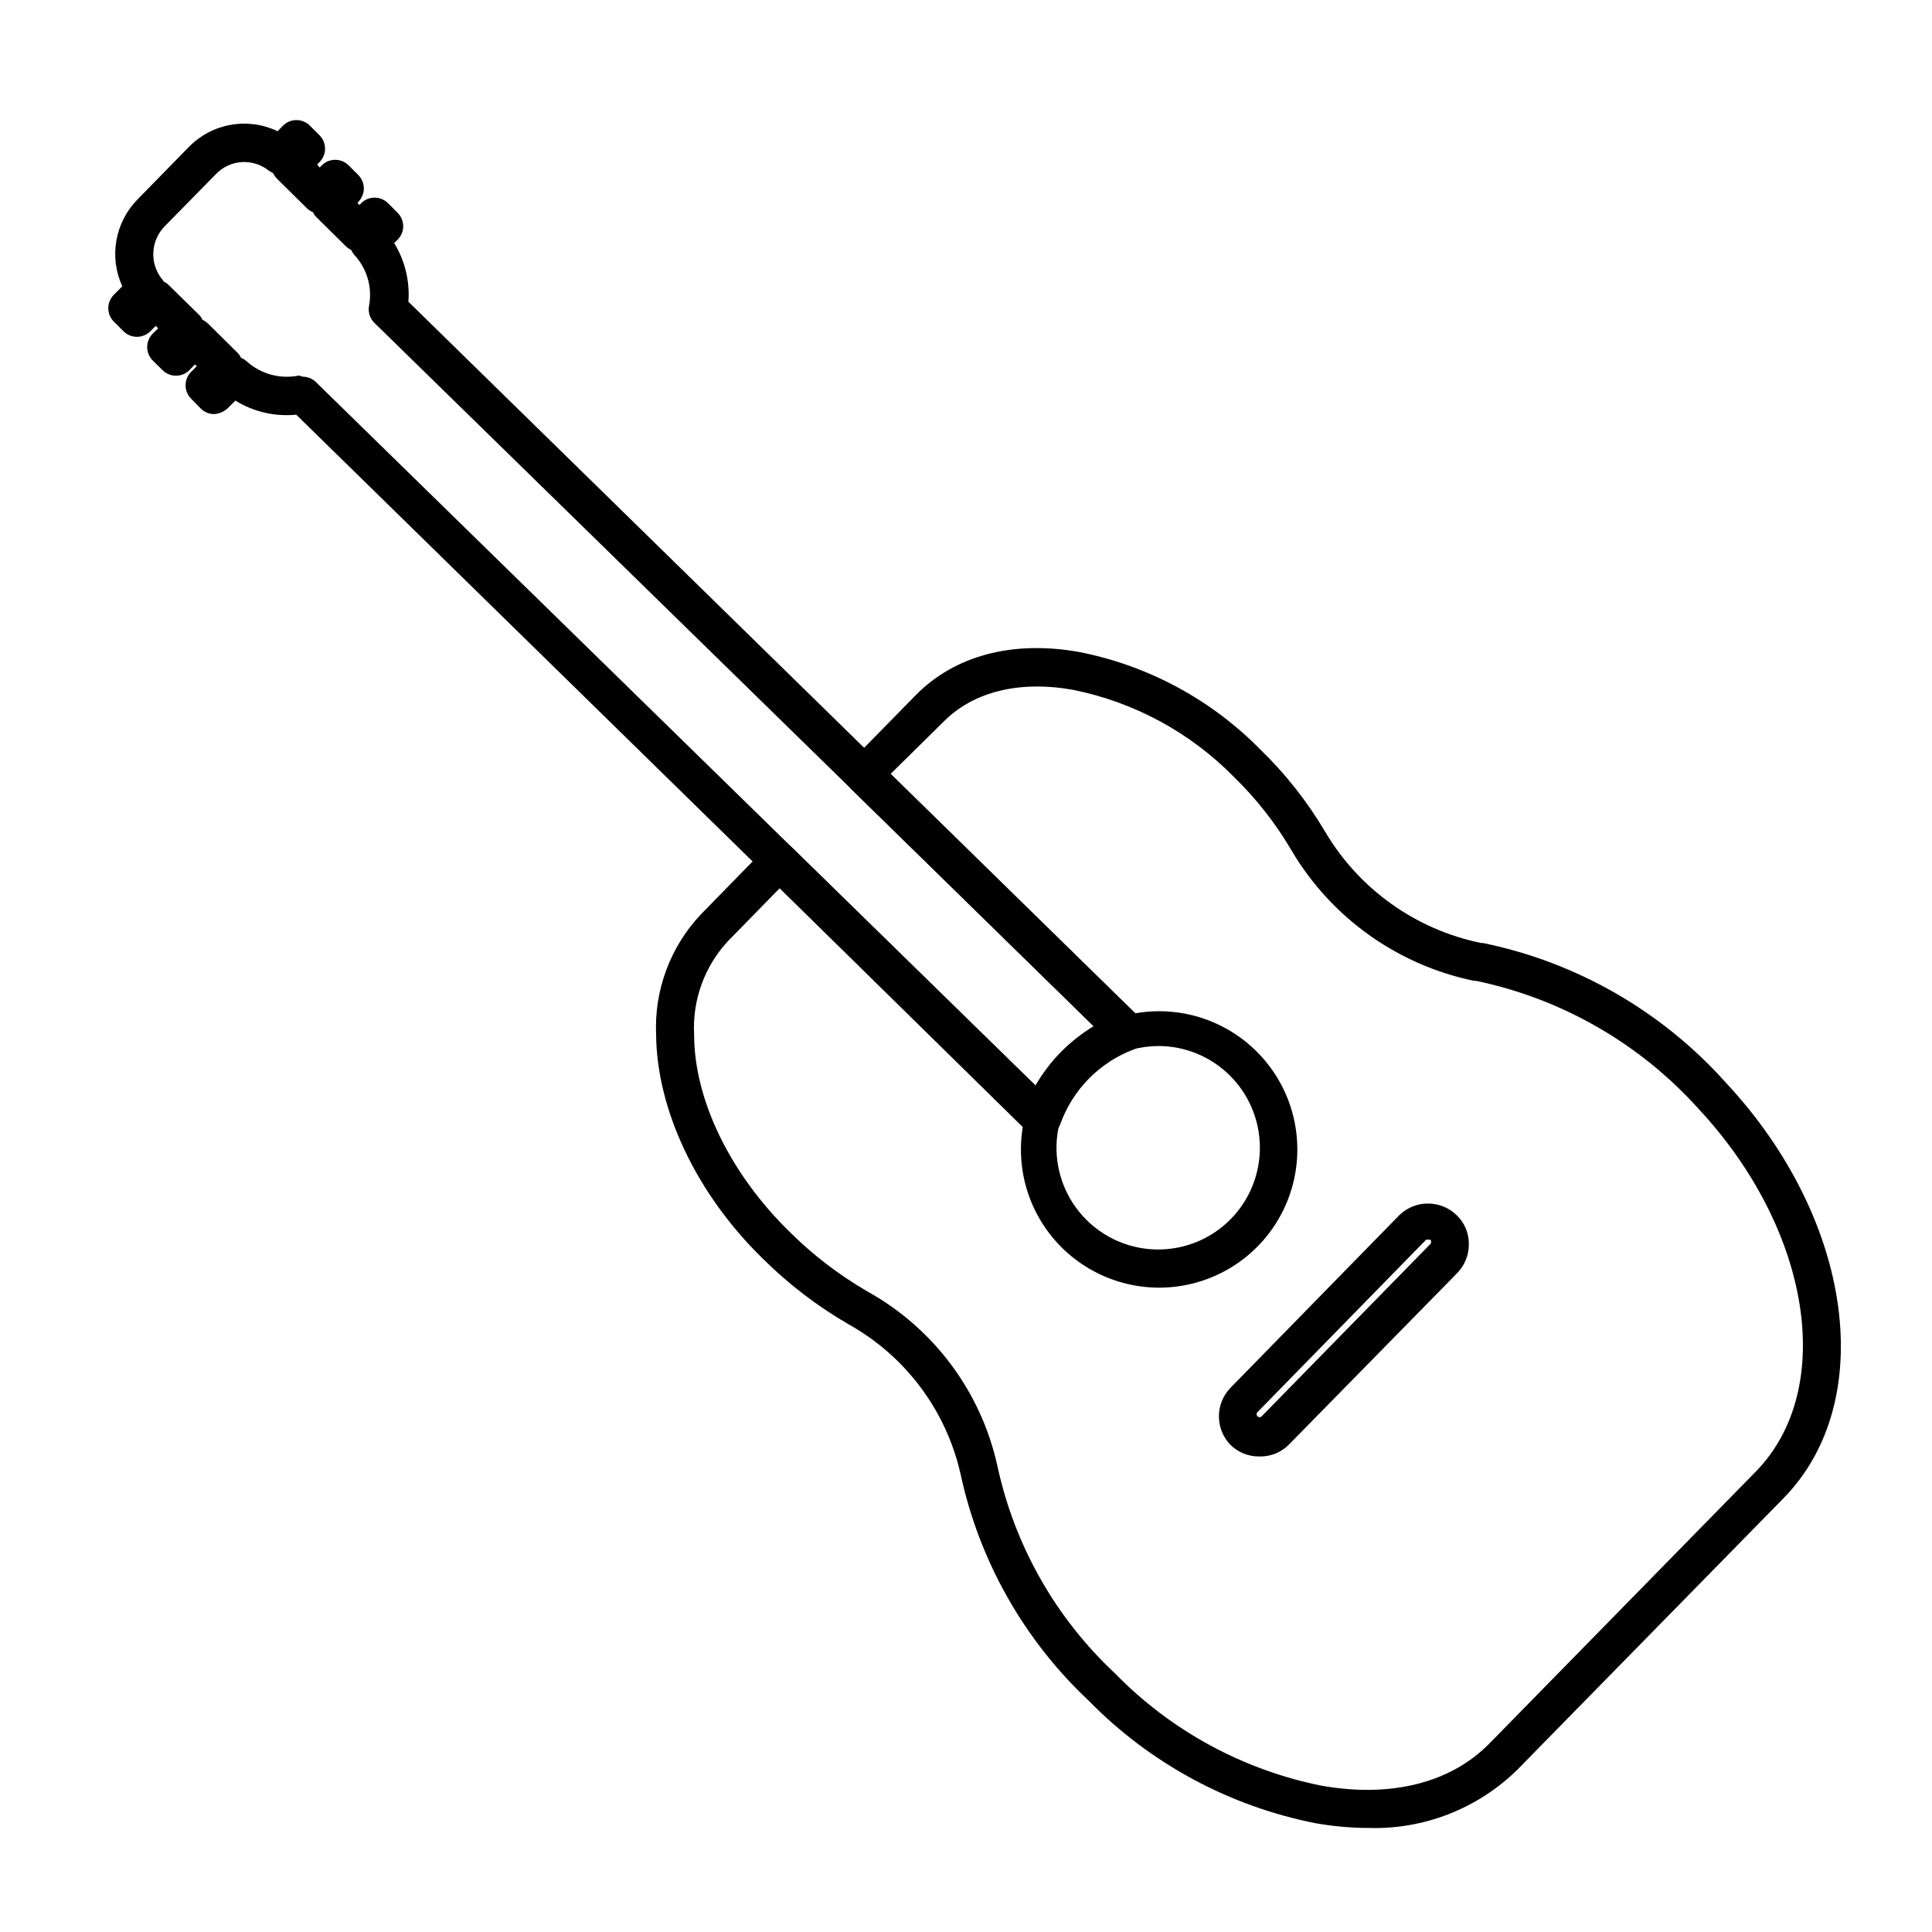 <?xml version="1.0" encoding="UTF-8"?>
<!-- Uploaded to: SVG Repo, www.svgrepo.com, Generator: SVG Repo Mixer Tools -->
<svg fill="#000000" width="800px" height="800px" version="1.1" viewBox="144 144 512 512" xmlns="http://www.w3.org/2000/svg">
 <g>
  <path d="m450.98 482.72c-10.672 0.031-20.754-4.891-27.293-13.324-6.539-8.434-8.797-19.422-6.109-29.75 1.441-5.906 4.449-11.316 8.703-15.66 4.258-4.344 9.602-7.461 15.48-9.027 5.824-1.648 11.98-1.73 17.844-0.234 5.867 1.496 11.234 4.516 15.559 8.75 6.547 6.414 10.277 15.168 10.371 24.332 0.094 9.168-3.453 17.992-9.871 24.543-6.414 6.547-15.164 10.277-24.332 10.371zm0-64.035v0.004c-2.676-0.004-5.34 0.367-7.91 1.105-5.016 1.367-9.586 4.023-13.25 7.711-3.617 3.707-6.172 8.316-7.406 13.352-2.609 10.195 0.418 21.016 7.945 28.375 7.527 7.359 18.41 10.148 28.547 7.312 10.141-2.836 17.996-10.863 20.609-21.062 2.617-10.199-0.406-21.016-7.93-28.383-5.481-5.394-12.863-8.418-20.555-8.41z"/>
  <path d="m450.98 485.24c-13.062-0.07-25.098-7.094-31.586-18.43-6.488-11.336-6.449-25.27 0.102-36.566 6.551-11.301 18.625-18.258 31.688-18.258 13.059 0 25.133 6.957 31.684 18.258 6.551 11.297 6.59 25.23 0.102 36.566-6.488 11.336-18.523 18.359-31.586 18.43zm0-64.035c-2.453 0.016-4.891 0.355-7.254 1.008-4.582 1.25-8.754 3.684-12.094 7.055-3.316 3.383-5.668 7.594-6.801 12.191-1.984 7.715-0.457 15.914 4.176 22.395 4.633 6.481 11.898 10.578 19.84 11.195 7.941 0.617 15.75-2.309 21.328-7.996 5.012-5.117 7.781-12.016 7.707-19.176-0.074-7.164-2.992-14-8.109-19.012-5.012-4.894-11.738-7.644-18.742-7.66z"/>
  <path d="m506.45 628.43c-4.629-0.031-9.246-0.453-13.805-1.258-22.875-4.508-43.848-15.836-60.152-32.496-17.172-16.133-29.02-37.117-33.957-60.156-3.828-16.785-14.594-31.156-29.625-39.551-8.309-4.805-15.965-10.664-22.773-17.43-17.531-17.078-28.062-39.348-28.262-59.297-0.531-11.797 3.738-23.301 11.84-31.895l17.18-17.582c0.945-0.953 2.231-1.488 3.574-1.488s2.633 0.535 3.578 1.488l64.387 62.926c3.734-6.434 9.016-11.84 15.367-15.719l-64.387-63.027c-1.953-1.965-1.953-5.137 0-7.102l17.23-17.582c10.328-10.531 25.695-14.609 43.277-11.488 18.332 3.586 35.145 12.652 48.215 25.996 6.566 6.375 12.258 13.59 16.926 21.461 8.988 15.328 24.059 26.113 41.465 29.676h0.453c24.957 5.113 47.594 18.156 64.539 37.18 33.504 35.973 40.305 84.289 15.113 109.98l-70.535 71.941c-10.547 10.352-24.879 15.926-39.648 15.418zm-155.83-249.03-13.703 14.008v-0.004c-6.211 6.691-9.449 15.617-8.969 24.738 0 17.332 9.574 36.879 25.191 52.195 6.172 6.156 13.117 11.488 20.656 15.867 17.676 9.781 30.273 26.711 34.562 46.453 4.566 21.012 15.426 40.129 31.133 54.812 14.852 15.227 33.961 25.605 54.816 29.777 18.391 3.223 34.207-0.754 44.488-11.285l70.535-71.996c21.312-21.816 14.66-63.984-15.113-96.027h-0.004c-15.559-17.336-36.246-29.25-59.047-34.004h-0.504c-20.266-4.176-37.828-16.707-48.367-34.512-4.148-7.098-9.23-13.605-15.113-19.348-11.625-11.895-26.566-20.008-42.875-23.273-14.258-2.519-26.449 0.504-34.359 8.566l-14.105 13.902 65.898 64.488c1.246 1.211 1.781 2.984 1.41 4.684-0.359 1.688-1.559 3.078-3.176 3.68-4.481 1.711-8.539 4.375-11.891 7.809-3.344 3.402-5.906 7.492-7.504 11.988-0.559 1.645-1.926 2.887-3.613 3.285-1.691 0.398-3.465-0.098-4.699-1.32z"/>
  <path d="m420.15 445.34c-1.316 0.008-2.582-0.496-3.527-1.41l-194.12-190.04c-5.641 0.566-11.305-0.746-16.125-3.731l-2.066 2.066h0.004c-0.988 0.898-2.25 1.43-3.578 1.512-1.348-0.004-2.637-0.551-3.578-1.512l-2.519-2.57c-1.953-1.965-1.953-5.137 0-7.102l1.512-1.512-0.504-0.453-1.461 1.512c-1.965 1.953-5.137 1.953-7.102 0l-2.57-2.519c-0.961-0.941-1.508-2.231-1.512-3.578-0.008-1.34 0.52-2.625 1.461-3.578l1.461-1.41-0.656-0.656-1.41 1.41v0.004c-0.945 0.953-2.234 1.488-3.574 1.488-1.344 0-2.633-0.535-3.578-1.488l-2.519-2.519c-0.953-0.945-1.492-2.234-1.492-3.578s0.539-2.629 1.492-3.578l2.215-2.215c-1.738-3.793-2.285-8.027-1.562-12.141 0.719-4.109 2.668-7.906 5.594-10.883l13.602-13.906h0.004c2.992-3.066 6.871-5.121 11.09-5.871s8.57-0.16 12.438 1.691l1.41-1.461c0.945-0.957 2.234-1.492 3.578-1.492 1.34 0 2.629 0.535 3.574 1.492l2.519 2.519v-0.004c0.953 0.949 1.492 2.234 1.492 3.578s-0.539 2.633-1.492 3.578l-0.605 0.555 0.656 0.855 0.555-0.555c0.945-0.953 2.234-1.488 3.578-1.488s2.629 0.535 3.574 1.488l2.519 2.519c0.953 0.945 1.492 2.234 1.492 3.578s-0.539 2.629-1.492 3.574l-0.148 0.355 0.504 0.453 0.402-0.453c0.945-0.953 2.234-1.492 3.574-1.492 1.344 0 2.633 0.539 3.578 1.492l2.519 2.519c0.953 0.945 1.492 2.231 1.492 3.574s-0.539 2.633-1.492 3.578l-0.906 0.855c2.859 4.668 4.184 10.113 3.777 15.57l193.96 189.84h0.004c1.227 1.203 1.754 2.953 1.398 4.637-0.359 1.688-1.551 3.07-3.164 3.676-9.066 3.438-16.172 10.672-19.445 19.797-0.57 1.613-1.914 2.828-3.578 3.227-0.406 0.125-0.832 0.191-1.258 0.199zm-195.93-201.52c1.324 0.008 2.59 0.531 3.527 1.461l190.69 186.41c1.863-3.231 4.133-6.211 6.75-8.867 2.625-2.617 5.551-4.918 8.719-6.852l-190.69-186.41c-1.199-1.18-1.73-2.883-1.414-4.531 0.91-4.848-0.527-9.836-3.879-13.453-0.355-0.406-0.645-0.863-0.855-1.359-0.551-0.23-1.051-0.574-1.461-1.008l-7.656-7.559c-0.426-0.402-0.766-0.879-1.008-1.41-0.578-0.238-1.109-0.578-1.562-1.008l-8.012-7.91c-0.41-0.434-0.75-0.926-1.008-1.461-0.414-0.164-0.801-0.387-1.156-0.656-4.191-3.348-10.238-2.953-13.957 0.91l-13.652 13.902c-3.613 3.738-3.977 9.547-0.859 13.703 0.266 0.266 0.488 0.574 0.656 0.91 0.512 0.223 0.977 0.547 1.359 0.957l7.859 7.707c0.453 0.406 0.812 0.906 1.059 1.461 0.566 0.258 1.078 0.613 1.512 1.059l7.656 7.559 0.004-0.004c0.422 0.402 0.766 0.883 1.004 1.414 0.527 0.234 1.02 0.539 1.461 0.906 3.754 3.43 8.926 4.852 13.906 3.828z"/>
  <path d="m477.69 529.98c-2.844 0.023-5.582-1.082-7.609-3.074-4.07-4.215-4.07-10.895 0-15.113l44.789-45.797c4.215-4.066 10.898-4.066 15.113 0 2.098 1.977 3.281 4.731 3.277 7.609 0.047 2.891-1.059 5.684-3.074 7.758l-44.539 45.395c-2.008 2.07-4.773 3.231-7.656 3.223zm44.84-57.434h-0.004c-0.195-0.07-0.406-0.07-0.602 0l-44.789 45.797c-0.195 0.316-0.148 0.727 0.117 0.992 0.262 0.262 0.672 0.309 0.988 0.117l44.84-45.797c0.254-0.328 0.254-0.781 0-1.109-0.18-0.066-0.375-0.066-0.555 0z"/>
 </g>
</svg>